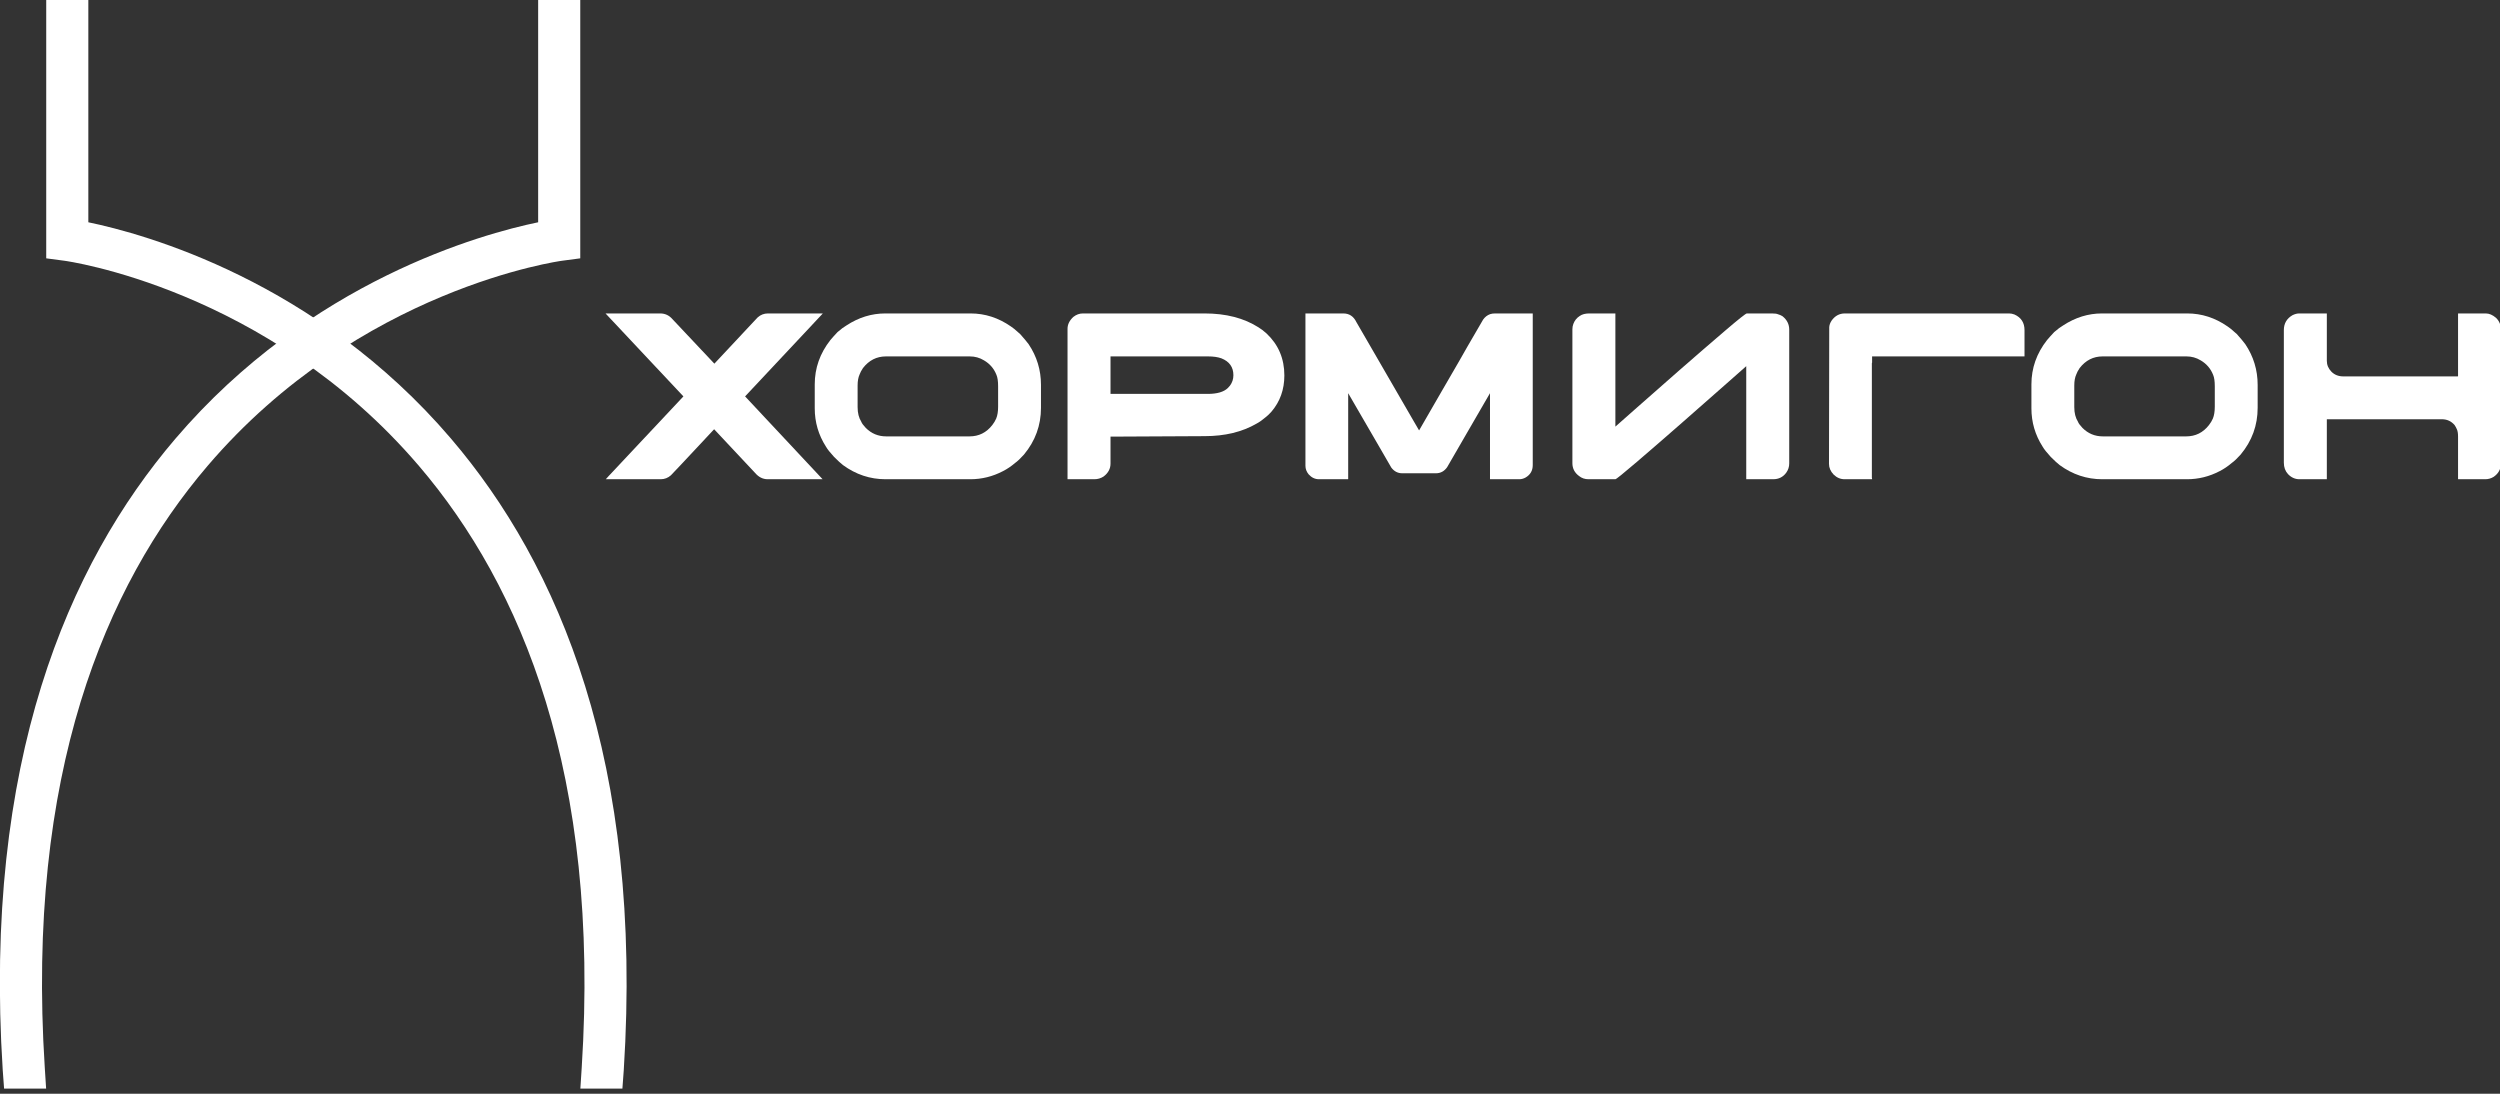 <?xml version="1.0" encoding="UTF-8" standalone="no"?>
<!DOCTYPE svg PUBLIC "-//W3C//DTD SVG 1.1//EN" "http://www.w3.org/Graphics/SVG/1.1/DTD/svg11.dtd">
<svg width="100%" height="100%" viewBox="0 0 1024 448" version="1.1" xmlns="http://www.w3.org/2000/svg" xmlns:xlink="http://www.w3.org/1999/xlink" xml:space="preserve" xmlns:serif="http://www.serif.com/" style="fill-rule:evenodd;clip-rule:evenodd;stroke-linejoin:round;stroke-miterlimit:2;">
    <rect x="0" y="0" width="1024" height="448" fill="#333333" stroke="none"/>
    <g transform="matrix(1,0,0,1,0,-616.709)">
        <g id="logo-hormigon-white" transform="matrix(1,0,0,0.583,0,616.709)">
            <rect x="0" y="0" width="1024" height="768" style="fill:none;"/>
            <g transform="matrix(1.033,0,0,1.771,154.245,-435.369)">
                <path d="M90.785,370.178L112.456,370.178C114.376,370.178 115.982,370.918 117.272,372.397L133.939,390.102L149.661,373.294L151.124,371.736C152.289,370.698 153.642,370.178 155.185,370.178L176.95,370.178L146.12,403.086L176.856,435.947L155.09,435.947C153.17,435.947 151.502,435.113 150.086,433.445L133.844,416.117C123.016,427.732 117.304,433.822 116.705,434.389C115.541,435.428 114.187,435.947 112.645,435.947L90.88,435.947C90.88,435.947 90.998,435.829 91.045,435.782C91.092,435.734 91.139,435.679 91.186,435.616C91.234,435.554 91.297,435.483 91.375,435.404C91.454,435.325 91.548,435.223 91.659,435.097C91.769,434.971 91.895,434.83 92.036,434.672C92.178,434.515 92.343,434.342 92.532,434.153C92.721,433.964 102.431,423.608 121.663,403.086L90.785,370.178Z" style="fill:white;fill-rule:nonzero;"/>
            </g>
            <g transform="matrix(1.033,0,0,1.771,154.245,-435.369)">
                <path d="M201.69,370.178L235.543,370.178C241.24,370.178 246.559,371.894 251.501,375.324C252.288,375.828 253.295,376.646 254.522,377.78C254.743,377.937 254.947,378.11 255.136,378.299C256.71,380.062 257.843,381.415 258.536,382.359C261.809,387.238 263.446,392.62 263.446,398.506L263.446,407.619C263.446,414.575 261.195,420.76 256.694,426.174C255.309,427.716 254.145,428.818 253.201,429.479C251.658,430.801 250.053,431.887 248.385,432.736C244.293,434.877 239.981,435.947 235.448,435.947L201.785,435.947C195.678,435.947 190.06,434.074 184.929,430.329C184.08,429.668 182.899,428.582 181.388,427.071C179.846,425.403 178.776,424.049 178.178,423.01C175.219,418.383 173.74,413.316 173.74,407.808L173.74,398.318C173.74,391.865 175.801,386.011 179.925,380.754C180.491,380.062 181.451,378.991 182.805,377.544C184.158,376.379 185.323,375.513 186.299,374.947C191.146,371.768 196.276,370.178 201.69,370.178ZM190.737,398.742L190.737,407.335C190.737,409.665 191.225,411.6 192.2,413.143C192.389,413.709 192.971,414.512 193.947,415.551C196.182,417.817 198.889,418.95 202.068,418.95L235.118,418.95C238.8,418.95 241.806,417.455 244.135,414.465C244.796,413.615 245.316,412.749 245.694,411.868C246.197,410.64 246.449,409.067 246.449,407.147L246.449,399.12C246.449,397.074 246.229,395.548 245.788,394.54C244.812,392.054 243.16,390.134 240.83,388.78C239.131,387.742 237.258,387.222 235.212,387.222L201.974,387.222C198.291,387.222 195.253,388.765 192.861,391.849C192.232,392.794 191.791,393.628 191.539,394.352C191.004,395.516 190.737,396.98 190.737,398.742Z" style="fill:white;fill-rule:nonzero;"/>
            </g>
            <g transform="matrix(1.033,0,0,1.771,154.245,-435.369)">
                <path d="M280.065,370.178L328.318,370.178C336.816,370.178 343.945,372.02 349.705,375.702C350.65,376.269 351.704,377.071 352.869,378.11C357.59,382.548 359.951,388.104 359.951,394.777C359.951,400.379 358.235,405.179 354.805,409.177C353.923,410.152 353.184,410.861 352.585,411.301C351.169,412.497 349.942,413.363 348.903,413.898C343.206,417.203 336.344,418.856 328.318,418.856L291.963,419.044L291.019,419.044L291.019,429.762C291.019,431.776 290.106,433.476 288.28,434.861C287.179,435.585 285.951,435.947 284.598,435.947L273.975,435.947L273.975,376.269C273.975,374.538 274.746,372.964 276.288,371.547C277.453,370.635 278.712,370.178 280.065,370.178ZM291.019,387.222L291.019,402.095L329.592,402.095C333.275,402.095 335.919,401.324 337.524,399.781C337.808,399.498 338.091,399.183 338.374,398.837C339.287,397.609 339.743,396.224 339.743,394.682C339.743,391.472 338.154,389.237 334.975,387.978C333.558,387.474 331.796,387.222 329.687,387.222L291.019,387.222Z" style="fill:white;fill-rule:nonzero;"/>
            </g>
            <g transform="matrix(1.033,0,0,1.771,154.245,-435.369)">
                <path d="M368.355,370.178L383.322,370.178C385.682,370.178 387.414,371.327 388.515,373.625C388.83,374.097 390.86,377.606 394.606,384.153C400.051,393.565 405.575,403.118 411.178,412.812C411.398,413.19 412.122,414.433 413.35,416.542L413.397,416.542C413.586,416.196 416.135,411.773 421.045,403.275C428.285,390.811 432.093,384.201 432.471,383.445C432.786,382.973 434.879,379.369 438.751,372.633C439.475,371.595 440.403,370.871 441.536,370.461C442.071,370.273 442.748,370.178 443.566,370.178L458.392,370.178C458.423,370.178 458.439,370.194 458.439,370.225L458.439,430.329C458.439,432.5 457.51,434.137 455.653,435.239C454.835,435.711 453.985,435.947 453.104,435.947L441.536,435.947C441.505,435.947 441.489,435.931 441.489,435.9L441.489,401.811C440.859,402.85 437.586,408.5 431.669,418.761L424.492,431.178C423.359,432.784 421.88,433.586 420.054,433.586L406.692,433.586C404.93,433.586 403.482,432.831 402.349,431.32C402.16,431.068 400.303,427.858 396.778,421.688C396.557,421.342 393.929,416.81 388.893,408.091C387.099,404.975 385.887,402.882 385.257,401.811L385.257,435.9C385.257,435.931 385.242,435.947 385.21,435.947L373.643,435.947C372.101,435.947 370.747,435.302 369.582,434.011C368.733,432.972 368.308,431.839 368.308,430.612L368.308,370.225C368.308,370.194 368.323,370.178 368.355,370.178Z" style="fill:white;fill-rule:nonzero;"/>
            </g>
            <g transform="matrix(1.033,0,0,1.771,154.245,-435.369)">
                <path d="M480.535,435.947C479.087,435.947 477.844,435.522 476.805,434.672C475.042,433.382 474.161,431.682 474.161,429.573L474.161,376.458C474.161,375.702 474.287,374.994 474.539,374.333C475.042,372.98 475.892,371.925 477.088,371.17C478.032,370.509 479.292,370.178 480.865,370.178L491.205,370.178L491.205,415.078L498.948,408.232C504.079,403.668 509.988,398.467 516.677,392.628C523.366,386.79 529.377,381.588 534.713,377.024C540.048,372.46 542.92,370.178 543.329,370.178L553.291,370.178C554.424,370.178 555.227,370.288 555.699,370.509C556.36,370.698 556.942,370.949 557.446,371.264C559.24,372.68 560.137,374.459 560.137,376.599L560.137,429.668C560.137,431.021 559.744,432.249 558.957,433.35C557.698,435.081 555.967,435.947 553.763,435.947L543.093,435.947L543.093,391.094L535.397,397.893C530.235,402.457 524.326,407.658 517.668,413.497C511.011,419.336 505.015,424.537 499.68,429.101C494.345,433.665 491.52,435.947 491.205,435.947L480.535,435.947Z" style="fill:white;fill-rule:nonzero;"/>
            </g>
            <g transform="matrix(1.033,0,0,1.771,154.245,-435.369)">
                <path d="M582.092,435.947C580.455,435.947 579.007,435.333 577.748,434.106C576.52,432.815 575.907,431.399 575.907,429.856L576.001,376.08L576.001,375.608C576.064,374.726 576.379,373.861 576.945,373.011C578.299,371.122 580.046,370.178 582.186,370.178L647.341,370.178C648.034,370.178 648.742,370.32 649.466,370.603C652.11,371.799 653.432,373.861 653.432,376.788L653.432,387.199C653.432,387.214 653.4,387.222 653.337,387.222L592.998,387.222L592.998,389.677C592.998,389.74 592.967,389.788 592.904,389.819L592.998,389.819L592.904,389.914L592.904,435.38C592.904,435.412 592.919,435.459 592.951,435.522C592.982,435.616 592.998,435.758 592.998,435.947L582.092,435.947Z" style="fill:white;fill-rule:nonzero;"/>
            </g>
            <g transform="matrix(1.033,0,0,1.771,154.245,-435.369)">
                <path d="M684.121,370.178L717.973,370.178C723.67,370.178 728.989,371.894 733.931,375.324C734.718,375.828 735.725,376.646 736.953,377.78C737.173,377.937 737.378,378.11 737.567,378.299C739.14,380.062 740.273,381.415 740.966,382.359C744.239,387.238 745.876,392.62 745.876,398.506L745.876,407.619C745.876,414.575 743.626,420.76 739.125,426.174C737.74,427.716 736.575,428.818 735.631,429.479C734.088,430.801 732.483,431.887 730.815,432.736C726.723,434.877 722.411,435.947 717.878,435.947L684.215,435.947C678.109,435.947 672.49,434.074 667.36,430.329C666.51,429.668 665.329,428.582 663.819,427.071C662.276,425.403 661.206,424.049 660.608,423.01C657.649,418.383 656.17,413.316 656.17,407.808L656.17,398.318C656.17,391.865 658.232,386.011 662.355,380.754C662.922,380.062 663.882,378.991 665.235,377.544C666.589,376.379 667.753,375.513 668.729,374.947C673.576,371.768 678.707,370.178 684.121,370.178ZM673.167,398.742L673.167,407.335C673.167,409.665 673.655,411.6 674.631,413.143C674.819,413.709 675.402,414.512 676.378,415.551C678.612,417.817 681.319,418.95 684.498,418.95L717.548,418.95C721.231,418.95 724.237,417.455 726.566,414.465C727.227,413.615 727.746,412.749 728.124,411.868C728.627,410.64 728.879,409.067 728.879,407.147L728.879,399.12C728.879,397.074 728.659,395.548 728.218,394.54C727.242,392.054 725.59,390.134 723.261,388.78C721.561,387.742 719.688,387.222 717.642,387.222L684.404,387.222C680.721,387.222 677.684,388.765 675.292,391.849C674.662,392.794 674.221,393.628 673.97,394.352C673.435,395.516 673.167,396.98 673.167,398.742Z" style="fill:white;fill-rule:nonzero;"/>
            </g>
            <g transform="matrix(1.033,0,0,1.771,154.245,-435.369)">
                <path d="M762.354,370.178L773.307,370.178L773.307,388.969C773.307,390.606 773.921,392.054 775.149,393.313C776.376,394.54 777.95,395.154 779.87,395.154L825.195,395.154C825.227,395.154 825.258,395.139 825.29,395.107L825.337,395.06L825.337,370.178L836.338,370.178C837.691,370.178 839.045,370.76 840.398,371.925C841.689,373.184 842.334,374.742 842.334,376.599L842.334,429.668C842.334,431.902 841.374,433.681 839.454,435.003C838.415,435.632 837.314,435.947 836.149,435.947L825.337,435.947L825.337,419.044C825.337,417.691 825.164,416.684 824.818,416.023C824.629,415.551 824.345,415.031 823.968,414.465C822.646,412.922 820.962,412.151 818.916,412.151L773.307,412.151L773.307,435.947L762.448,435.947C760.717,435.947 759.206,435.27 757.916,433.917C756.814,432.721 756.263,431.21 756.263,429.384L756.263,376.788C756.263,374.176 757.396,372.208 759.663,370.886C760.607,370.414 761.504,370.178 762.354,370.178Z" style="fill:white;fill-rule:nonzero;"/>
            </g>
            <g transform="matrix(-5.52,0,0,9.47,1956.42,-4740.07)">
                <path d="M350.994,500.535L347.869,500.535C347.869,500.535 347.869,517.026 347.869,517.026C343.733,517.881 330.964,521.36 320.954,533.08C312.961,542.439 306.677,557.079 308.14,579.941L308.24,581.3L311.359,581.3L311.259,579.741C309.866,557.983 315.724,544.017 323.33,535.11C334.615,521.897 349.636,519.881 349.636,519.881L350.994,519.701L350.994,500.535Z" style="fill:white;"/>
            </g>
            <g transform="matrix(5.52,0,0,9.47,-1699.81,-4740.07)">
                <path d="M347.869,500.535L350.994,500.535L350.994,519.701L349.636,519.881C349.636,519.881 334.615,521.897 323.33,535.11C315.724,544.017 309.866,557.983 311.259,579.741L311.359,581.3L308.24,581.3L308.14,579.941C306.677,557.079 312.961,542.439 320.954,533.08C330.964,521.36 343.733,517.881 347.869,517.026L347.869,500.535Z" style="fill:white;"/>
            </g>
        </g>
    </g>
</svg>
